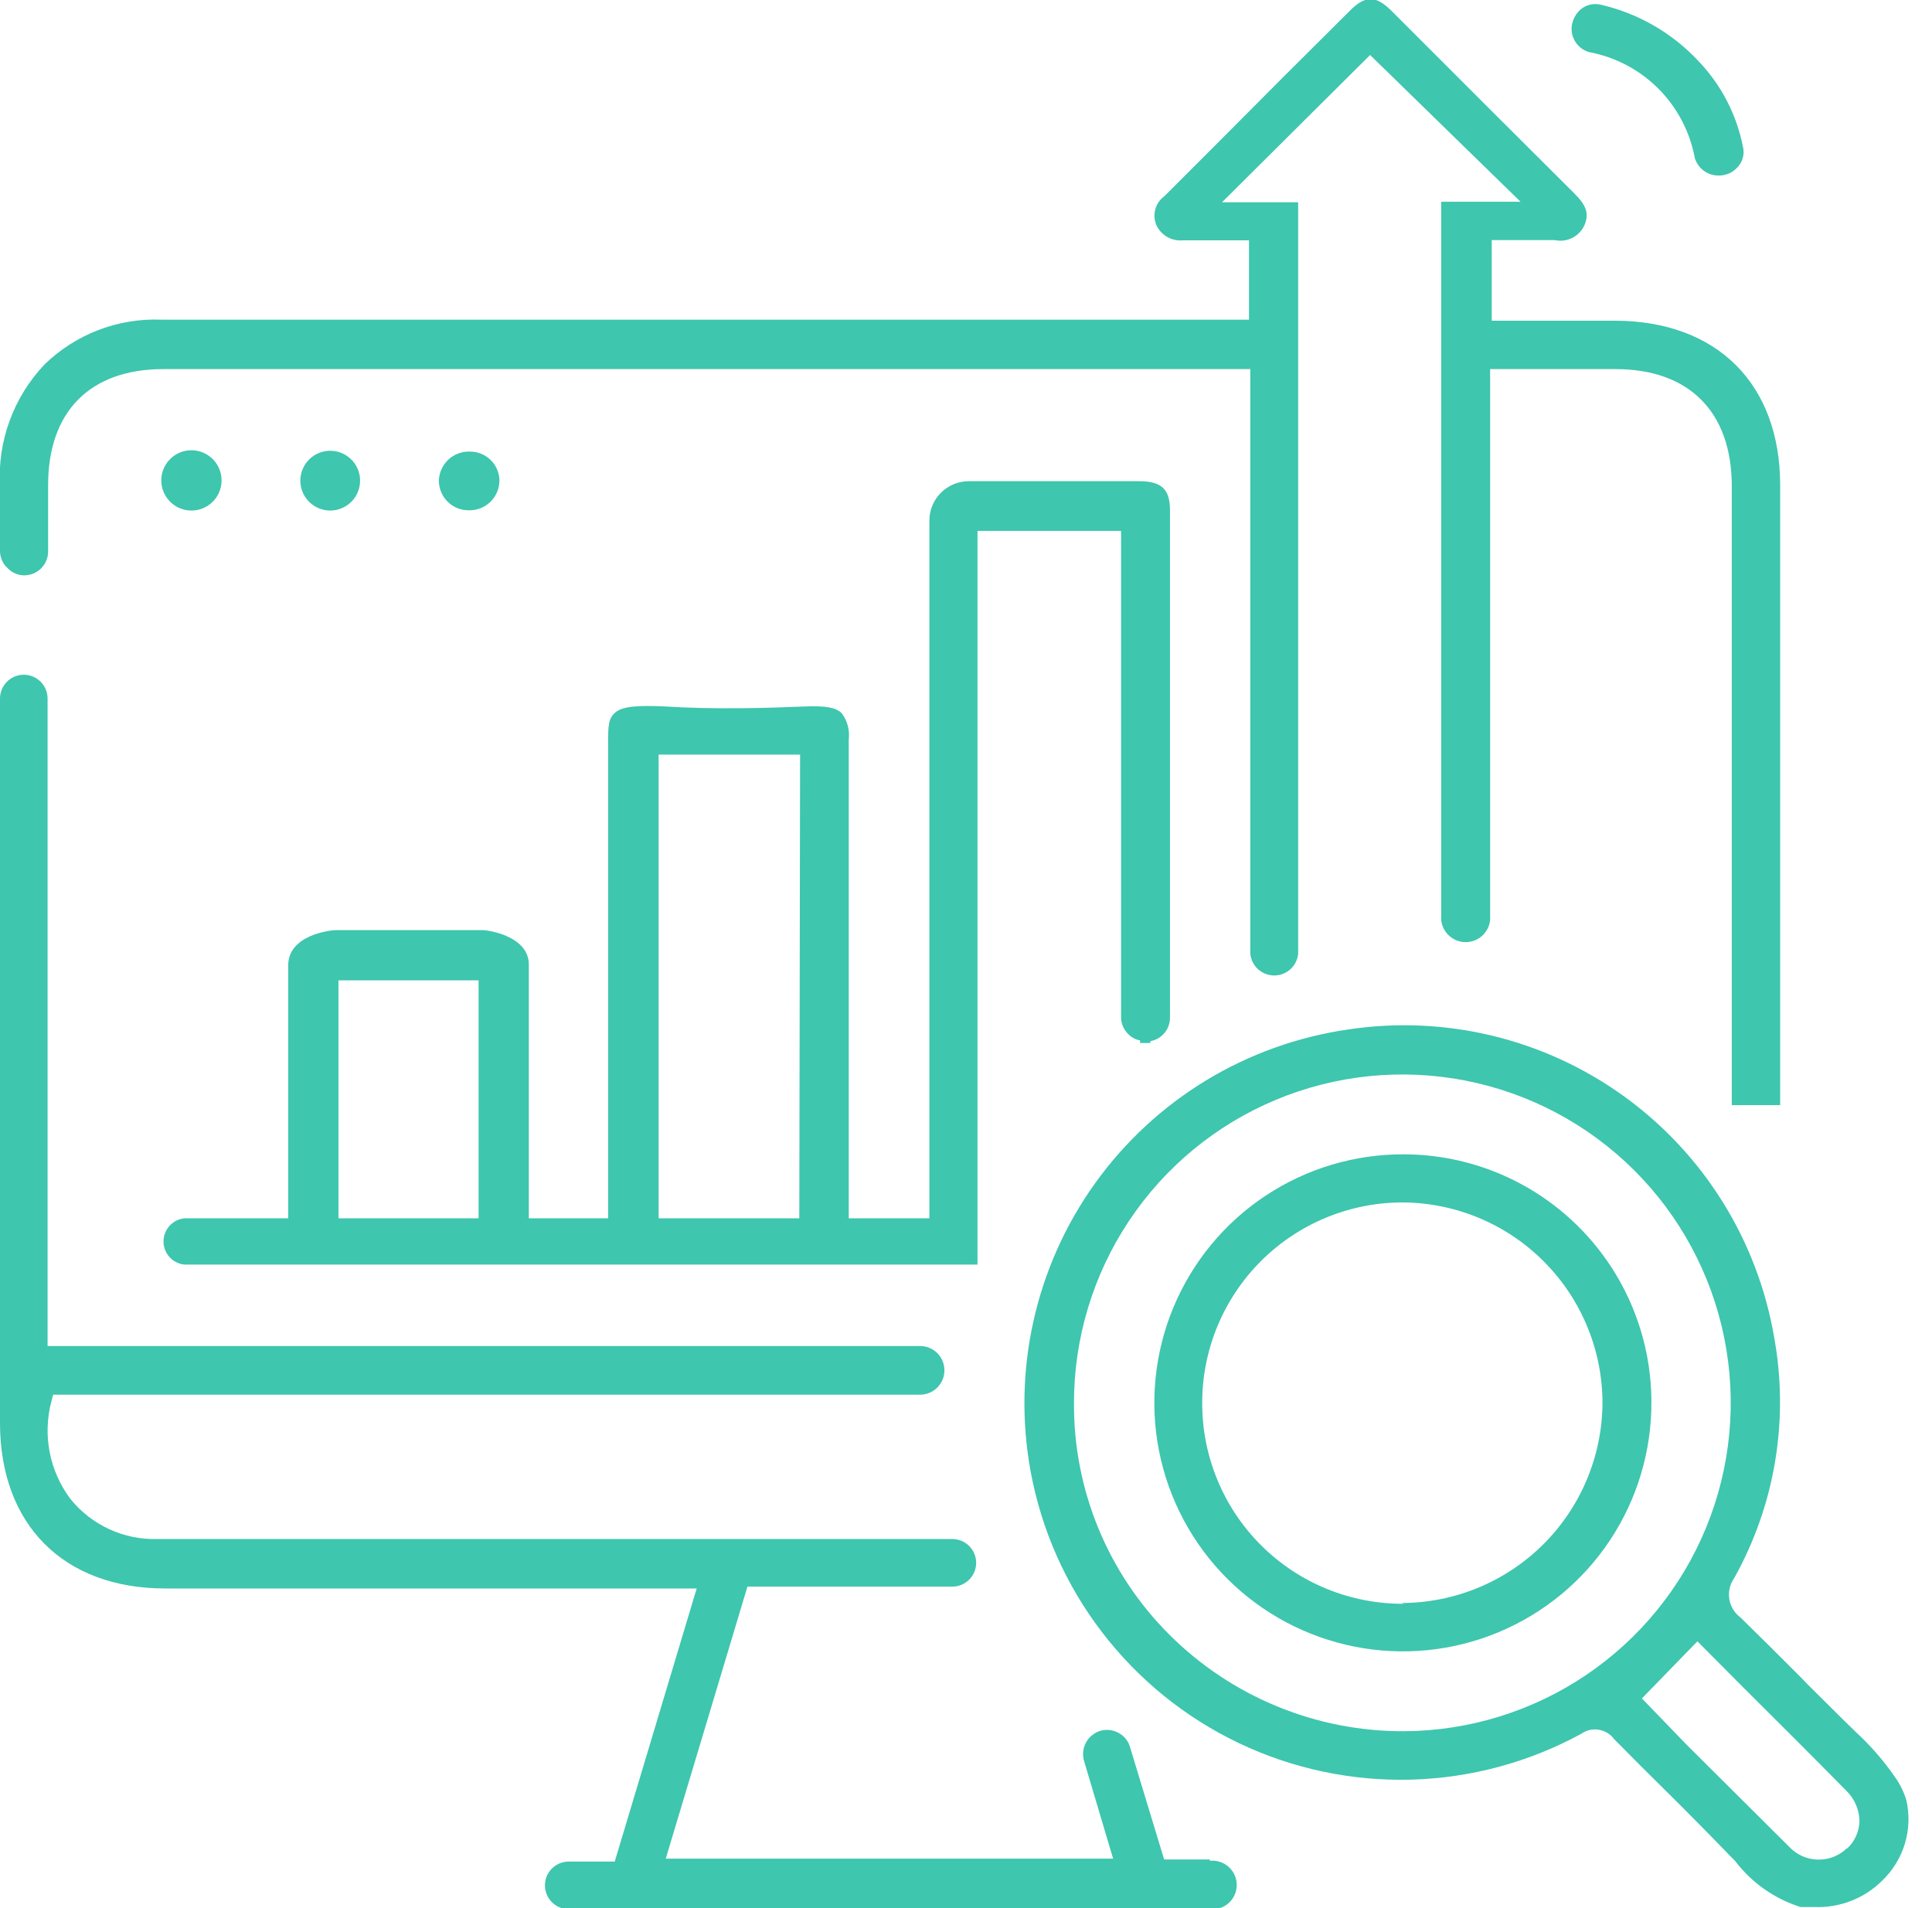 <svg width="81" height="80" viewBox="0 0 81 80" fill="none" xmlns="http://www.w3.org/2000/svg">
<g clip-path="url(#clip0_1509_895)">
<path d="M50.725 77.961H48.807L47.377 73.25C47.341 73.122 47.279 73.003 47.195 72.9C47.111 72.797 47.007 72.712 46.889 72.651C46.772 72.587 46.642 72.547 46.509 72.533C46.376 72.52 46.241 72.534 46.113 72.573C45.862 72.655 45.651 72.831 45.527 73.065C45.403 73.299 45.375 73.572 45.448 73.826L46.668 77.927H27.912L31.337 66.521H39.928C40.059 66.521 40.189 66.495 40.31 66.445C40.431 66.395 40.541 66.321 40.633 66.229C40.726 66.136 40.8 66.026 40.85 65.905C40.9 65.784 40.926 65.654 40.926 65.523C40.926 65.392 40.9 65.263 40.85 65.142C40.8 65.02 40.726 64.911 40.633 64.818C40.541 64.725 40.431 64.652 40.31 64.602C40.189 64.552 40.059 64.526 39.928 64.526H6.607C5.908 64.547 5.214 64.405 4.58 64.113C3.945 63.821 3.387 63.385 2.949 62.841C2.514 62.26 2.217 61.588 2.081 60.875C1.944 60.163 1.972 59.429 2.162 58.728L2.228 58.473H38.576C38.846 58.473 39.105 58.366 39.297 58.175C39.488 57.983 39.595 57.724 39.595 57.453C39.595 57.183 39.488 56.924 39.297 56.732C39.105 56.541 38.846 56.434 38.576 56.434H1.995V29.287C1.995 29.156 1.969 29.026 1.919 28.905C1.869 28.784 1.796 28.674 1.703 28.581C1.61 28.489 1.5 28.415 1.379 28.365C1.258 28.315 1.129 28.289 0.998 28.289C0.867 28.289 0.737 28.315 0.616 28.365C0.495 28.415 0.385 28.489 0.292 28.581C0.2 28.674 0.126 28.784 0.076 28.905C0.026 29.026 -3.90448e-09 29.156 0 29.287V59.659C0 63.905 2.649 66.599 6.928 66.599H29.209L25.773 78.049H23.844C23.713 78.049 23.583 78.075 23.462 78.125C23.341 78.175 23.231 78.249 23.138 78.342C23.046 78.434 22.972 78.544 22.922 78.665C22.872 78.786 22.846 78.916 22.846 79.047C22.846 79.178 22.872 79.308 22.922 79.429C22.972 79.55 23.046 79.66 23.138 79.752C23.231 79.845 23.341 79.919 23.462 79.969C23.583 80.019 23.713 80.045 23.844 80.045H50.725C50.867 80.059 51.01 80.044 51.146 80C51.282 79.956 51.407 79.884 51.513 79.788C51.62 79.692 51.704 79.576 51.763 79.445C51.821 79.314 51.851 79.173 51.851 79.03C51.851 78.888 51.821 78.746 51.763 78.616C51.704 78.485 51.62 78.368 51.513 78.273C51.407 78.177 51.282 78.105 51.146 78.061C51.01 78.016 50.867 78.001 50.725 78.016V77.961Z" fill="#3EC6AE"/>
<path d="M79.922 75.466C79.816 75.121 79.655 74.796 79.446 74.501C78.967 73.81 78.413 73.174 77.794 72.606C77.129 71.963 76.475 71.298 75.81 70.644L75.511 70.334C74.668 69.491 73.826 68.649 72.972 67.817C72.721 67.631 72.552 67.354 72.503 67.046C72.453 66.737 72.526 66.421 72.706 66.166C74.423 63.093 75.015 59.518 74.38 56.056C73.683 51.995 71.421 48.37 68.08 45.959C64.739 43.548 60.584 42.545 56.511 43.164C54.404 43.469 52.38 44.196 50.56 45.301C48.741 46.407 47.163 47.868 45.921 49.597C44.679 51.326 43.799 53.288 43.333 55.366C42.867 57.443 42.825 59.593 43.209 61.687C43.66 64.141 44.686 66.454 46.204 68.434C47.721 70.415 49.687 72.008 51.939 73.082C54.191 74.156 56.666 74.681 59.16 74.614C61.654 74.546 64.097 73.889 66.288 72.695C66.502 72.542 66.767 72.479 67.026 72.521C67.286 72.562 67.518 72.704 67.674 72.916C68.427 73.681 69.181 74.435 69.891 75.133C70.6 75.832 71.664 76.907 72.529 77.805L72.739 78.015C73.433 78.931 74.393 79.609 75.489 79.955H75.699H76.098C76.618 79.972 77.136 79.883 77.621 79.692C78.105 79.502 78.545 79.214 78.914 78.847C79.36 78.419 79.688 77.882 79.865 77.29C80.042 76.697 80.062 76.069 79.922 75.466ZM58.861 72.584C57.036 72.591 55.228 72.237 53.541 71.542C51.854 70.848 50.32 69.827 49.029 68.538C47.753 67.266 46.742 65.754 46.055 64.09C45.368 62.425 45.019 60.64 45.027 58.838C45.023 56.117 45.825 53.456 47.332 51.191C48.839 48.925 50.984 47.157 53.495 46.11C56.007 45.062 58.772 44.783 61.443 45.306C64.113 45.829 66.568 47.132 68.498 49.05C70.429 50.968 71.747 53.415 72.288 56.082C72.828 58.748 72.566 61.516 71.535 64.034C70.504 66.552 68.75 68.708 66.494 70.23C64.238 71.751 61.582 72.571 58.861 72.584ZM77.428 77.494C77.266 77.65 77.075 77.772 76.865 77.854C76.655 77.935 76.431 77.973 76.206 77.967C75.981 77.961 75.76 77.91 75.555 77.818C75.35 77.725 75.165 77.593 75.012 77.428L70.722 73.16L68.838 71.209L71.165 68.815L73.116 70.777C74.557 72.207 75.998 73.648 77.417 75.089C77.757 75.423 77.952 75.876 77.96 76.353C77.955 76.567 77.907 76.778 77.819 76.974C77.732 77.17 77.606 77.347 77.451 77.494H77.428Z" fill="#3EC6AE"/>
<path d="M49.052 42.633V21.394C49.052 20.507 48.697 20.175 47.755 20.175H40.616C40.18 20.175 39.762 20.347 39.452 20.655C39.143 20.962 38.967 21.379 38.965 21.815V51.08H35.584V31.005C35.633 30.61 35.525 30.212 35.284 29.896C35.04 29.663 34.619 29.586 33.766 29.619C32.147 29.686 30.008 29.752 27.88 29.619C26.693 29.564 26.106 29.619 25.807 29.863C25.507 30.107 25.496 30.428 25.496 31.116V51.08H22.171V40.438C22.171 39.452 20.996 39.075 20.286 38.997H14.079C13.879 38.997 12.084 39.185 12.084 40.471V51.08H7.727C7.488 51.105 7.266 51.218 7.105 51.398C6.944 51.577 6.855 51.809 6.855 52.05C6.855 52.29 6.944 52.523 7.105 52.702C7.266 52.881 7.488 52.994 7.727 53.02H40.982V22.259H47.001V42.655C47.002 42.785 47.029 42.914 47.081 43.034C47.132 43.154 47.207 43.263 47.3 43.353C47.433 43.494 47.608 43.588 47.799 43.62V43.73H48.231V43.653C48.468 43.61 48.681 43.483 48.832 43.296C48.983 43.109 49.061 42.873 49.052 42.633ZM20.065 51.08H14.19V41.103H20.065V51.08ZM33.511 51.08H27.613V31.637H33.544L33.511 51.08Z" fill="#3EC6AE"/>
<path d="M66.62 2.184C67.721 2.389 68.733 2.922 69.525 3.713C70.316 4.505 70.849 5.517 71.054 6.618C71.118 6.835 71.251 7.025 71.433 7.16C71.615 7.294 71.837 7.364 72.063 7.36C72.217 7.361 72.37 7.328 72.51 7.263C72.65 7.198 72.774 7.102 72.872 6.983C72.965 6.877 73.033 6.751 73.069 6.614C73.106 6.478 73.111 6.335 73.083 6.196C72.82 4.819 72.162 3.547 71.187 2.538C70.082 1.362 68.649 0.544 67.075 0.188C66.935 0.161 66.791 0.164 66.653 0.199C66.515 0.233 66.387 0.298 66.277 0.388C66.159 0.488 66.064 0.612 65.997 0.751C65.93 0.891 65.893 1.043 65.889 1.197C65.887 1.419 65.957 1.635 66.089 1.813C66.221 1.991 66.408 2.121 66.62 2.184Z" fill="#3EC6AE"/>
<path d="M8.025 21.405C8.276 21.405 8.521 21.331 8.729 21.192C8.937 21.052 9.099 20.854 9.194 20.623C9.289 20.391 9.314 20.136 9.264 19.891C9.214 19.645 9.093 19.42 8.915 19.244C8.737 19.068 8.511 18.948 8.265 18.901C8.019 18.853 7.765 18.88 7.534 18.977C7.303 19.075 7.107 19.238 6.969 19.448C6.832 19.657 6.76 19.902 6.762 20.153C6.765 20.486 6.899 20.805 7.136 21.039C7.372 21.274 7.692 21.405 8.025 21.405Z" fill="#3EC6AE"/>
<path d="M15.097 20.152C15.097 19.904 15.024 19.662 14.886 19.456C14.748 19.25 14.553 19.09 14.324 18.995C14.095 18.9 13.843 18.875 13.6 18.924C13.357 18.972 13.134 19.091 12.959 19.266C12.784 19.442 12.664 19.665 12.616 19.908C12.568 20.151 12.592 20.402 12.687 20.631C12.782 20.86 12.943 21.056 13.149 21.194C13.354 21.331 13.597 21.405 13.844 21.405C14.177 21.405 14.495 21.273 14.73 21.038C14.965 20.803 15.097 20.484 15.097 20.152Z" fill="#3EC6AE"/>
<path d="M20.939 20.119C20.927 19.799 20.791 19.496 20.559 19.274C20.327 19.053 20.018 18.93 19.697 18.933C19.531 18.927 19.365 18.955 19.209 19.014C19.054 19.073 18.911 19.162 18.791 19.276C18.67 19.391 18.573 19.529 18.506 19.681C18.439 19.833 18.403 19.997 18.4 20.164C18.403 20.491 18.535 20.804 18.768 21.035C19 21.265 19.314 21.394 19.642 21.394C19.812 21.4 19.982 21.372 20.14 21.31C20.299 21.248 20.443 21.155 20.564 21.036C20.686 20.916 20.782 20.774 20.846 20.616C20.91 20.459 20.942 20.29 20.939 20.119Z" fill="#3EC6AE"/>
<path d="M58.861 48.397C56.795 48.388 54.774 48.993 53.054 50.135C51.333 51.277 49.991 52.905 49.197 54.811C48.403 56.717 48.194 58.817 48.595 60.842C48.997 62.868 49.991 64.729 51.452 66.188C52.913 67.648 54.775 68.64 56.801 69.039C58.827 69.439 60.926 69.227 62.832 68.431C64.737 67.635 66.364 66.291 67.504 64.57C68.644 62.848 69.247 60.826 69.236 58.761C69.227 56.013 68.131 53.38 66.187 51.438C64.243 49.496 61.609 48.402 58.861 48.397ZM58.861 67.241C57.752 67.248 56.654 67.036 55.628 66.617C54.602 66.198 53.669 65.581 52.883 64.8C52.097 64.019 51.473 63.09 51.048 62.067C50.622 61.044 50.403 59.947 50.403 58.839C50.4 57.729 50.617 56.629 51.041 55.603C51.466 54.578 52.089 53.647 52.875 52.863C53.662 52.08 54.596 51.46 55.623 51.04C56.65 50.619 57.751 50.407 58.861 50.414C61.078 50.44 63.195 51.34 64.753 52.916C66.312 54.494 67.186 56.621 67.185 58.839C67.168 61.06 66.274 63.186 64.699 64.753C63.124 66.32 60.994 67.202 58.772 67.208L58.861 67.241Z" fill="#3EC6AE"/>
<path d="M0.321 23.822C0.411 23.916 0.519 23.992 0.639 24.043C0.759 24.095 0.889 24.121 1.019 24.121C1.151 24.121 1.282 24.095 1.404 24.044C1.525 23.993 1.636 23.919 1.729 23.825C1.821 23.731 1.895 23.62 1.944 23.498C1.994 23.375 2.018 23.244 2.017 23.112V20.341C2.017 17.248 3.779 15.475 6.85 15.475H52.42V39.995C52.446 40.243 52.563 40.472 52.748 40.639C52.934 40.806 53.174 40.898 53.423 40.898C53.672 40.898 53.913 40.806 54.098 40.639C54.283 40.472 54.4 40.243 54.426 39.995V8.48H51.234L57.442 2.306L63.749 8.458H60.423V38.576C60.45 38.83 60.569 39.064 60.759 39.235C60.948 39.406 61.194 39.5 61.449 39.5C61.704 39.5 61.95 39.406 62.139 39.235C62.328 39.064 62.448 38.83 62.474 38.576V15.475H67.728C70.821 15.475 72.606 17.271 72.606 20.386V46.335H74.634V20.341C74.634 16.096 71.985 13.457 67.717 13.446H62.541V10.065H65.179C65.433 10.122 65.698 10.088 65.93 9.968C66.16 9.848 66.342 9.651 66.442 9.411C66.62 8.957 66.509 8.613 66.021 8.126L62.785 4.9C61.306 3.422 59.828 1.944 58.35 0.466C57.685 -0.199 57.242 -0.21 56.577 0.466C54.707 2.321 52.86 4.168 51.035 6.008L48.818 8.225C48.631 8.36 48.497 8.555 48.437 8.776C48.376 8.998 48.393 9.234 48.485 9.445C48.582 9.651 48.741 9.823 48.939 9.936C49.138 10.049 49.366 10.098 49.593 10.076H52.365V13.402H6.761C5.859 13.367 4.96 13.516 4.118 13.84C3.275 14.164 2.508 14.656 1.862 15.286C1.221 15.963 0.725 16.763 0.404 17.638C0.084 18.513 -0.054 19.444 -0.001 20.374C-0.001 21.283 -0.001 22.192 -0.001 23.101C-0 23.237 0.029 23.372 0.084 23.495C0.139 23.62 0.22 23.731 0.321 23.822Z" fill="#3EC6AE"/>
</g>
<defs>
<clipPath id="clip0_1509_895">
<rect width="80.033" height="80" fill="white"/>
</clipPath>
</defs>
</svg>
